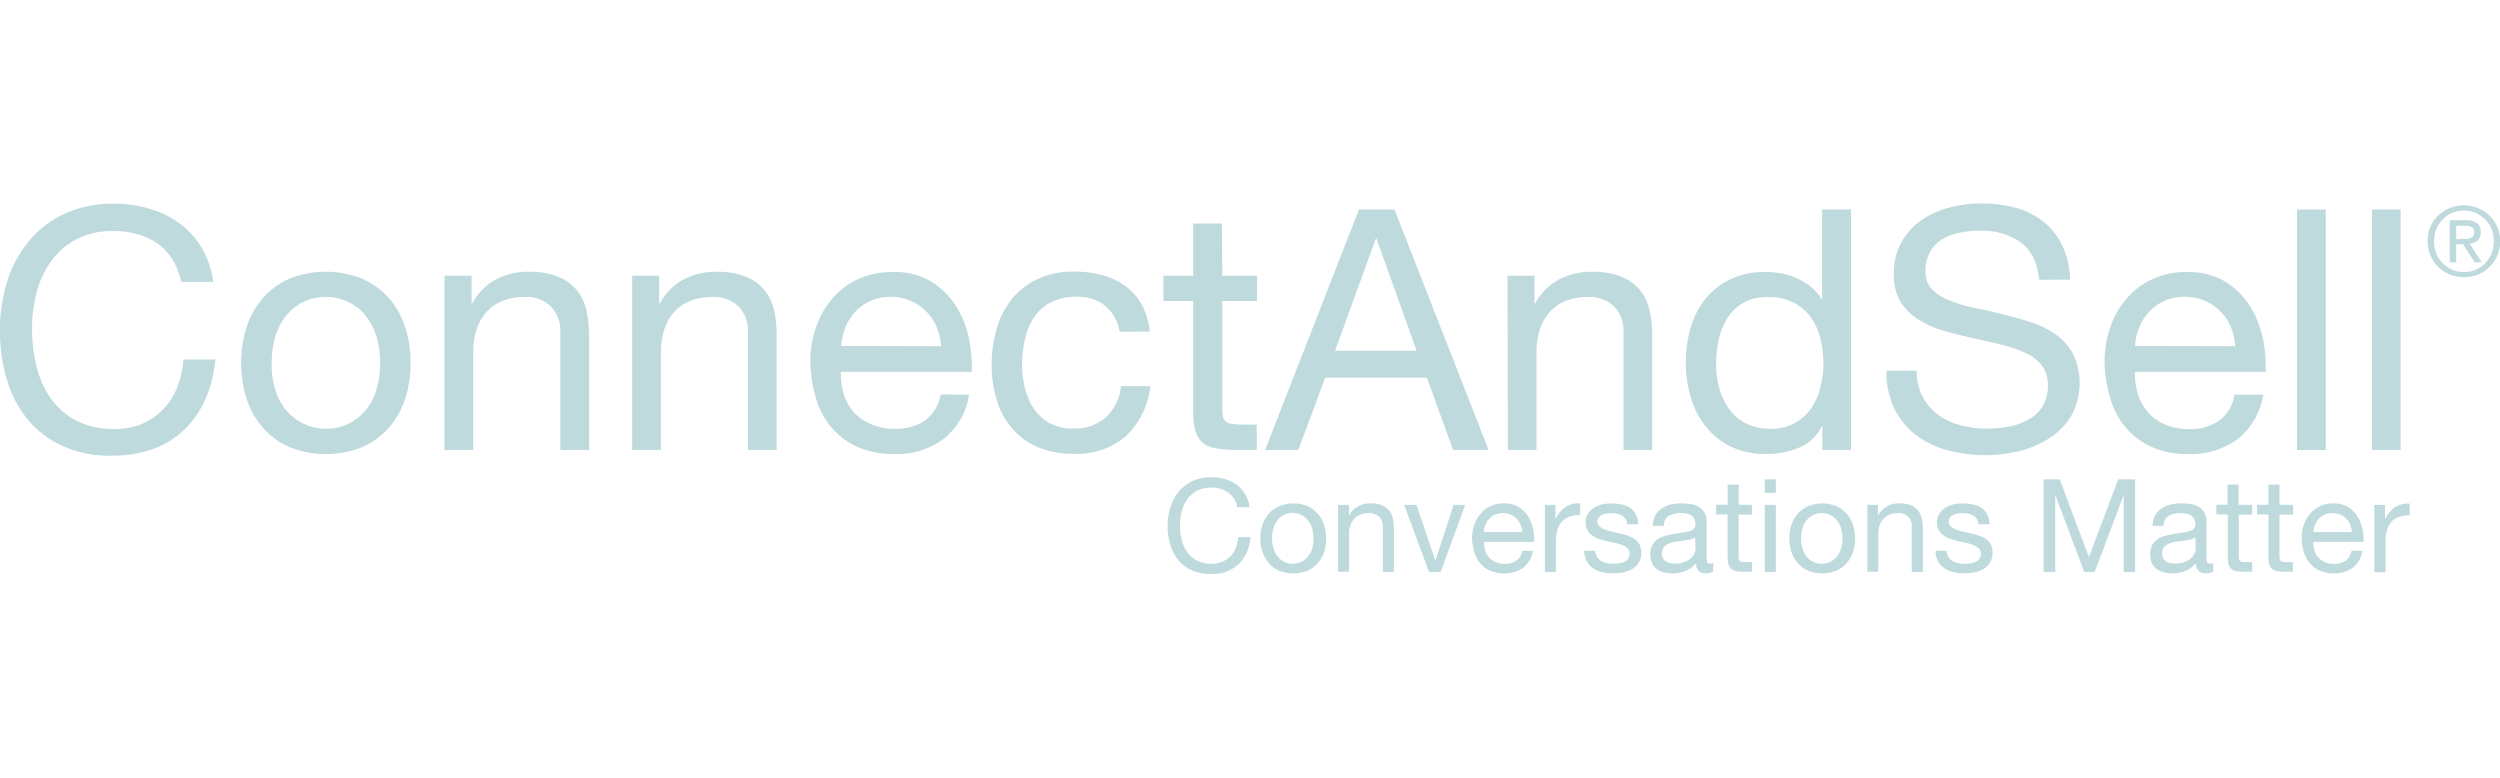 <svg version="1.2" baseProfile="tiny-ps" xmlns="http://www.w3.org/2000/svg" viewBox="0 0 270 84" width="270" height="84">
	<title>logo-connectandsell-new-2-svg</title>
	<defs>
		<clipPath clipPathUnits="userSpaceOnUse" id="cp1">
			<path d="M0 22L270 22L270 62L0 62L0 22Z" />
		</clipPath>
	</defs>
	<style>
		tspan { white-space:pre }
		.shp0 { fill: #bedadd } 
	</style>
	<g id="Clip-Path: Clip-Path" clip-path="url(#cp1)">
		<g id="Clip-Path">
			<g id="Layer">
				<path id="Layer" class="shp0" d="M132.64 53.19C132.11 52.83 131.47 52.64 130.83 52.66C130.3 52.64 129.77 52.76 129.29 52.99C128.88 53.21 128.51 53.52 128.24 53.89C127.96 54.28 127.75 54.72 127.63 55.19C127.5 55.68 127.43 56.19 127.43 56.7C127.43 57.25 127.5 57.79 127.63 58.32C127.74 58.8 127.95 59.25 128.24 59.65C128.52 60.03 128.88 60.34 129.3 60.55C129.78 60.79 130.31 60.9 130.84 60.89C131.24 60.89 131.64 60.82 132.01 60.67C132.34 60.53 132.65 60.33 132.9 60.07C133.15 59.8 133.34 59.49 133.48 59.15C133.62 58.78 133.71 58.4 133.73 58L135.06 58C135 59.11 134.54 60.15 133.76 60.94C132.93 61.68 131.84 62.06 130.73 61.99C130.03 62.01 129.34 61.87 128.7 61.59C128.13 61.35 127.64 60.97 127.25 60.49C126.86 60.01 126.56 59.45 126.39 58.84C126.19 58.18 126.09 57.49 126.1 56.8C126.09 56.1 126.2 55.41 126.41 54.75C126.6 54.14 126.91 53.57 127.31 53.08C127.72 52.59 128.23 52.21 128.8 51.95C129.44 51.66 130.14 51.52 130.84 51.54C131.34 51.53 131.84 51.6 132.33 51.75C132.78 51.88 133.2 52.08 133.58 52.36C133.94 52.64 134.25 52.98 134.49 53.38C134.74 53.81 134.9 54.28 134.96 54.78L133.63 54.78C133.52 54.14 133.17 53.57 132.64 53.19Z" />
				<path id="Layer" fill-rule="evenodd" class="shp0" d="M136.35 56.67C136.5 56.22 136.74 55.81 137.05 55.46C137.36 55.11 137.74 54.84 138.16 54.66C139.14 54.27 140.22 54.27 141.2 54.66C141.62 54.84 141.99 55.12 142.3 55.46C142.61 55.81 142.85 56.22 143 56.67C143.15 57.15 143.23 57.65 143.22 58.16C143.23 58.66 143.15 59.16 143 59.64C142.85 60.08 142.61 60.49 142.3 60.84C142 61.18 141.62 61.46 141.2 61.64C140.22 62.02 139.14 62.02 138.16 61.64C137.74 61.46 137.36 61.19 137.05 60.84C136.74 60.49 136.5 60.08 136.35 59.64C136.2 59.17 136.12 58.68 136.12 58.19C136.11 57.67 136.19 57.16 136.35 56.67ZM137.57 59.33C137.66 59.64 137.83 59.93 138.05 60.18C138.24 60.41 138.48 60.58 138.75 60.7C139.03 60.83 139.32 60.89 139.63 60.89C139.93 60.89 140.23 60.82 140.5 60.7C140.77 60.58 141.01 60.4 141.2 60.18C141.42 59.93 141.59 59.64 141.69 59.33C141.92 58.56 141.92 57.75 141.69 56.99C141.59 56.67 141.42 56.38 141.2 56.13C141.01 55.9 140.77 55.72 140.5 55.6C140.23 55.47 139.93 55.39 139.62 55.39C139.32 55.39 139.02 55.45 138.74 55.57C138.47 55.69 138.23 55.87 138.04 56.1C137.82 56.35 137.66 56.64 137.56 56.96C137.32 57.72 137.32 58.54 137.56 59.3L137.57 59.33Z" />
				<path id="Layer" class="shp0" d="M145.69 54.53L145.69 55.68C145.92 55.26 146.26 54.91 146.68 54.68C147.09 54.44 147.57 54.34 148.05 54.36C148.45 54.35 148.86 54.42 149.24 54.56C149.53 54.68 149.8 54.87 150.01 55.11C150.21 55.35 150.35 55.63 150.42 55.94C150.5 56.29 150.54 56.65 150.54 57.01L150.54 61.77L149.35 61.77L149.35 56.87C149.36 56.67 149.33 56.48 149.26 56.3C149.2 56.11 149.09 55.95 148.96 55.81C148.81 55.67 148.64 55.57 148.46 55.5C148.27 55.43 148.07 55.4 147.88 55.41C147.55 55.41 147.23 55.46 146.93 55.58C146.66 55.68 146.42 55.84 146.23 56.06C146.05 56.26 145.91 56.5 145.83 56.76C145.74 57.05 145.69 57.35 145.7 57.66L145.7 61.75L144.51 61.75L144.51 54.53L145.69 54.53Z" />
				<path id="Layer" class="shp0" d="M154.34 61.77L151.65 54.53L152.98 54.53L155.02 60.56L156.99 54.53L158.24 54.53L155.59 61.77L154.34 61.77Z" />
				<path id="Layer" fill-rule="evenodd" class="shp0" d="M164.51 61.31C163.91 61.73 163.19 61.95 162.46 61.92C161.94 61.94 161.43 61.84 160.95 61.64C160.54 61.47 160.17 61.2 159.88 60.86C159.58 60.51 159.36 60.1 159.23 59.66C159.08 59.16 158.99 58.65 158.98 58.13C158.98 57.61 159.06 57.1 159.24 56.62C159.39 56.18 159.63 55.77 159.94 55.43C160.24 55.09 160.6 54.83 161.02 54.64C161.46 54.45 161.94 54.35 162.42 54.36C162.98 54.34 163.54 54.48 164.02 54.76C164.44 55.02 164.79 55.37 165.05 55.78C165.3 56.19 165.48 56.65 165.58 57.12C165.68 57.58 165.72 58.05 165.7 58.52L160.27 58.52C160.26 58.83 160.3 59.13 160.39 59.42C160.47 59.71 160.61 59.97 160.8 60.19C161 60.41 161.24 60.59 161.51 60.7C161.83 60.84 162.18 60.91 162.53 60.9C162.97 60.92 163.41 60.79 163.77 60.55C164.11 60.29 164.34 59.91 164.41 59.49L165.56 59.49C165.45 60.2 165.07 60.85 164.51 61.31ZM164.22 56.66C164.12 56.42 163.97 56.2 163.79 56.01C163.6 55.82 163.38 55.68 163.14 55.57C162.61 55.36 162.02 55.36 161.49 55.57C161.24 55.67 161.03 55.82 160.85 56.02C160.67 56.2 160.52 56.42 160.43 56.67C160.32 56.92 160.26 57.19 160.25 57.46L164.41 57.46C164.39 57.18 164.33 56.91 164.22 56.66Z" />
				<path id="Layer" class="shp0" d="M167.99 54.53L167.99 56.09C168.22 55.55 168.59 55.09 169.07 54.76C169.54 54.46 170.1 54.32 170.66 54.36L170.66 55.62C170.25 55.61 169.84 55.68 169.44 55.82C169.13 55.94 168.85 56.13 168.63 56.39C168.41 56.66 168.26 56.97 168.18 57.31C168.08 57.72 168.03 58.13 168.04 58.55L168.04 61.77L166.85 61.77L166.85 54.53L167.99 54.53Z" />
				<path id="Layer" class="shp0" d="M172.49 60.15C172.59 60.33 172.75 60.48 172.93 60.59C173.12 60.69 173.33 60.77 173.54 60.82C173.78 60.87 174.01 60.89 174.25 60.89C174.44 60.89 174.64 60.87 174.84 60.84C175.03 60.82 175.22 60.77 175.4 60.69C175.57 60.62 175.72 60.51 175.83 60.36C175.95 60.2 176.01 60.01 176 59.81C176.01 59.67 175.98 59.54 175.92 59.41C175.85 59.29 175.76 59.19 175.65 59.11C175.38 58.93 175.08 58.8 174.77 58.72C174.42 58.63 174.07 58.54 173.63 58.46C173.24 58.39 172.85 58.27 172.49 58.12C172.15 57.99 171.85 57.78 171.61 57.51C171.36 57.21 171.23 56.82 171.26 56.42C171.25 56.09 171.33 55.77 171.5 55.48C171.66 55.23 171.88 55.01 172.14 54.85C172.4 54.68 172.7 54.55 173 54.48C173.32 54.41 173.64 54.37 173.97 54.36C174.35 54.36 174.73 54.4 175.1 54.47C175.43 54.53 175.74 54.65 176.02 54.83C176.29 55.01 176.51 55.25 176.66 55.53C176.83 55.88 176.92 56.25 176.94 56.63L175.75 56.63C175.73 56.43 175.67 56.23 175.56 56.05C175.46 55.9 175.33 55.77 175.17 55.68C175.01 55.59 174.83 55.52 174.65 55.48C174.46 55.43 174.26 55.41 174.06 55.41C173.88 55.41 173.7 55.43 173.52 55.46C173.35 55.48 173.18 55.53 173.03 55.6C172.88 55.66 172.76 55.76 172.66 55.88C172.56 56.01 172.51 56.17 172.52 56.34C172.52 56.43 172.54 56.53 172.58 56.62C172.62 56.7 172.67 56.78 172.74 56.85C172.9 56.99 173.09 57.11 173.29 57.18C173.54 57.28 173.79 57.35 174.05 57.41L174.89 57.6C175.19 57.66 175.48 57.74 175.77 57.84C176.04 57.92 176.29 58.05 176.53 58.21C176.74 58.36 176.92 58.56 177.06 58.79C177.2 59.05 177.27 59.35 177.26 59.66C177.28 60.04 177.18 60.42 176.99 60.75C176.81 61.03 176.57 61.27 176.29 61.45C175.98 61.63 175.64 61.75 175.29 61.82C174.93 61.89 174.56 61.92 174.19 61.92C173.8 61.92 173.42 61.88 173.04 61.8C172.69 61.72 172.37 61.58 172.07 61.38C171.78 61.19 171.54 60.93 171.37 60.63C171.19 60.27 171.09 59.88 171.09 59.49L172.28 59.49C172.29 59.72 172.36 59.95 172.49 60.15Z" />
				<path id="Layer" fill-rule="evenodd" class="shp0" d="M185.01 61.74C184.74 61.87 184.45 61.94 184.15 61.92C183.89 61.93 183.64 61.84 183.45 61.66C183.35 61.55 183.27 61.41 183.23 61.27C183.18 61.12 183.16 60.97 183.18 60.82C182.87 61.19 182.48 61.48 182.03 61.66C181.59 61.84 181.11 61.93 180.63 61.92C180.32 61.93 180 61.89 179.7 61.81C179.43 61.75 179.16 61.63 178.94 61.46C178.72 61.3 178.54 61.08 178.43 60.84C178.29 60.53 178.22 60.2 178.22 59.87C178.22 59.54 178.29 59.21 178.43 58.9C178.56 58.65 178.75 58.43 178.98 58.26C179.22 58.09 179.48 57.97 179.76 57.89C180.06 57.81 180.36 57.74 180.67 57.68C180.99 57.62 181.31 57.57 181.6 57.53C181.86 57.51 182.12 57.46 182.38 57.39C182.57 57.35 182.76 57.26 182.91 57.13C182.98 57.06 183.03 56.98 183.06 56.89C183.09 56.81 183.11 56.71 183.11 56.62C183.12 56.4 183.07 56.18 182.96 55.99C182.87 55.83 182.74 55.71 182.58 55.62C182.42 55.54 182.25 55.48 182.06 55.46C181.88 55.43 181.69 55.41 181.5 55.41C181.06 55.4 180.62 55.5 180.23 55.7C180.06 55.82 179.91 55.98 179.81 56.17C179.72 56.36 179.68 56.57 179.69 56.79L178.5 56.79C178.5 56.39 178.59 56 178.78 55.65C178.94 55.35 179.18 55.09 179.48 54.9C179.77 54.71 180.09 54.57 180.44 54.49C180.82 54.4 181.2 54.36 181.59 54.36C181.92 54.36 182.25 54.39 182.57 54.43C182.88 54.48 183.17 54.57 183.44 54.72C183.7 54.87 183.92 55.08 184.07 55.33C184.24 55.64 184.33 55.99 184.31 56.34L184.31 60.06C184.31 60.27 184.32 60.47 184.36 60.68C184.36 60.81 184.5 60.87 184.69 60.87C184.81 60.87 184.94 60.85 185.06 60.82L185.01 61.74ZM183.07 58.03C182.9 58.15 182.69 58.24 182.48 58.28C182.24 58.33 181.99 58.37 181.72 58.4C181.45 58.44 181.18 58.47 180.91 58.51C180.67 58.55 180.44 58.62 180.21 58.72C180.01 58.8 179.82 58.94 179.69 59.11C179.54 59.31 179.47 59.56 179.48 59.81C179.47 59.98 179.52 60.15 179.6 60.3C179.68 60.43 179.78 60.55 179.91 60.63C180.04 60.72 180.19 60.78 180.35 60.81C180.53 60.85 180.71 60.87 180.88 60.87C181.23 60.87 181.57 60.82 181.9 60.7C182.15 60.62 182.39 60.48 182.6 60.3C182.76 60.15 182.9 59.97 182.99 59.77C183.07 59.61 183.11 59.42 183.12 59.24L183.07 58.03Z" />
				<path id="Layer" class="shp0" d="M189.21 54.53L189.21 55.58L187.77 55.58L187.77 60.08C187.76 60.19 187.78 60.3 187.81 60.41C187.82 60.49 187.87 60.56 187.94 60.61C188.02 60.66 188.11 60.69 188.21 60.7C188.36 60.71 188.51 60.71 188.67 60.7L189.21 60.7L189.21 61.75L188.3 61.75C188.04 61.75 187.77 61.73 187.51 61.68C187.32 61.65 187.13 61.57 186.98 61.45C186.83 61.33 186.73 61.16 186.68 60.98C186.6 60.71 186.57 60.44 186.58 60.17L186.58 55.56L185.34 55.56L185.34 54.51L186.59 54.51L186.59 52.34L187.78 52.34L187.78 54.51L189.21 54.53Z" />
				<path id="Layer" class="shp0" d="M190.6 53.23L190.6 51.77L191.79 51.77L191.79 53.23L190.6 53.23ZM191.79 54.53L191.79 61.77L190.6 61.77L190.6 54.53L191.79 54.53Z" />
				<path id="Layer" fill-rule="evenodd" class="shp0" d="M193.48 56.67C193.62 56.22 193.86 55.81 194.18 55.46C194.48 55.11 194.86 54.84 195.29 54.66C196.26 54.27 197.35 54.27 198.32 54.66C198.74 54.84 199.12 55.12 199.42 55.46C199.73 55.81 199.97 56.22 200.12 56.67C200.27 57.15 200.35 57.65 200.35 58.16C200.35 58.66 200.28 59.16 200.12 59.64C199.97 60.08 199.73 60.49 199.42 60.84C199.12 61.18 198.74 61.46 198.32 61.64C197.35 62.02 196.26 62.02 195.29 61.64C194.86 61.46 194.48 61.19 194.18 60.84C193.86 60.49 193.62 60.08 193.48 59.64C193.32 59.16 193.25 58.66 193.25 58.16C193.25 57.65 193.32 57.15 193.48 56.67ZM194.69 59.33C194.79 59.64 194.95 59.93 195.17 60.18C195.37 60.41 195.6 60.58 195.88 60.7C196.15 60.83 196.45 60.89 196.75 60.89C197.05 60.89 197.35 60.82 197.63 60.7C197.9 60.58 198.13 60.4 198.33 60.18C198.54 59.93 198.71 59.64 198.81 59.33C199.05 58.56 199.05 57.75 198.81 56.99C198.71 56.67 198.54 56.38 198.33 56.13C198.13 55.9 197.9 55.72 197.63 55.6C197.35 55.48 197.05 55.41 196.75 55.41C196.45 55.41 196.15 55.48 195.88 55.6C195.6 55.72 195.37 55.9 195.17 56.13C194.95 56.38 194.79 56.67 194.69 56.99C194.46 57.75 194.46 58.56 194.69 59.33Z" />
				<path id="Layer" class="shp0" d="M202.81 54.53L202.81 55.68C203.04 55.26 203.38 54.91 203.8 54.68C204.22 54.44 204.69 54.34 205.17 54.36C205.58 54.35 205.98 54.42 206.36 54.56C206.66 54.68 206.92 54.87 207.13 55.11C207.33 55.35 207.47 55.63 207.55 55.94C207.63 56.29 207.67 56.65 207.67 57.01L207.67 61.77L206.47 61.77L206.47 56.87C206.49 56.67 206.46 56.48 206.39 56.3C206.32 56.11 206.22 55.95 206.08 55.81C205.94 55.67 205.77 55.57 205.58 55.5C205.4 55.43 205.2 55.4 205 55.41C204.68 55.41 204.36 55.46 204.06 55.58C203.8 55.69 203.57 55.85 203.39 56.06C203.21 56.26 203.07 56.5 202.99 56.76C202.9 57.05 202.85 57.35 202.86 57.66L202.86 61.75L201.67 61.75L201.67 54.53L202.81 54.53Z" />
				<path id="Layer" class="shp0" d="M210.43 60.15C210.54 60.33 210.69 60.48 210.87 60.59C211.06 60.69 211.27 60.77 211.49 60.82C211.72 60.87 211.95 60.89 212.19 60.89C212.38 60.89 212.58 60.87 212.78 60.84C212.97 60.82 213.16 60.77 213.34 60.69C213.51 60.62 213.66 60.51 213.77 60.36C213.89 60.2 213.95 60.01 213.94 59.81C213.95 59.67 213.92 59.54 213.86 59.41C213.8 59.29 213.7 59.19 213.59 59.11C213.32 58.93 213.03 58.8 212.71 58.72C212.36 58.63 211.98 58.54 211.57 58.46C211.18 58.39 210.8 58.27 210.43 58.12C210.09 57.99 209.79 57.78 209.55 57.51C209.3 57.21 209.18 56.82 209.2 56.42C209.19 56.09 209.28 55.77 209.45 55.48C209.6 55.23 209.82 55.01 210.08 54.85C210.35 54.68 210.64 54.55 210.95 54.48C211.26 54.41 211.58 54.37 211.91 54.36C212.29 54.36 212.67 54.4 213.04 54.47C213.37 54.53 213.68 54.65 213.96 54.83C214.23 55.01 214.45 55.25 214.6 55.53C214.77 55.88 214.87 56.25 214.88 56.63L213.69 56.63C213.68 56.43 213.61 56.23 213.51 56.05C213.4 55.9 213.27 55.77 213.11 55.68C212.95 55.59 212.77 55.52 212.59 55.48C212.4 55.43 212.2 55.41 212.01 55.41C211.82 55.41 211.65 55.43 211.47 55.46C211.29 55.48 211.13 55.53 210.97 55.6C210.82 55.66 210.7 55.76 210.6 55.88C210.5 56.01 210.46 56.17 210.46 56.34C210.46 56.43 210.48 56.53 210.52 56.62C210.56 56.7 210.61 56.78 210.68 56.85C210.84 56.99 211.03 57.11 211.24 57.18C211.48 57.28 211.73 57.35 211.99 57.41L212.83 57.6C213.13 57.66 213.42 57.74 213.71 57.84C213.98 57.92 214.23 58.05 214.47 58.21C214.68 58.36 214.86 58.56 215 58.79C215.14 59.05 215.21 59.35 215.2 59.66C215.22 60.04 215.12 60.42 214.93 60.75C214.75 61.03 214.51 61.27 214.23 61.45C213.92 61.63 213.58 61.75 213.23 61.82C212.87 61.89 212.5 61.92 212.13 61.92C211.75 61.92 211.36 61.88 210.98 61.8C210.64 61.72 210.31 61.58 210.01 61.38C209.72 61.19 209.48 60.93 209.31 60.63C209.13 60.27 209.04 59.88 209.03 59.49L210.22 59.49C210.23 59.72 210.3 59.95 210.43 60.15Z" />
				<path id="Layer" class="shp0" d="M222.45 51.77L225.6 60.17L228.77 51.77L230.59 51.77L230.59 61.77L229.36 61.77L229.36 53.45L226.23 61.77L225.1 61.77L221.97 53.45L221.97 61.77L220.71 61.77L220.71 51.77L222.45 51.77Z" />
				<path id="Layer" fill-rule="evenodd" class="shp0" d="M239.03 61.74C238.77 61.87 238.47 61.94 238.18 61.92C238.04 61.93 237.91 61.91 237.78 61.87C237.66 61.82 237.54 61.75 237.44 61.66C237.34 61.55 237.26 61.41 237.22 61.27C237.17 61.12 237.15 60.97 237.17 60.82C236.86 61.19 236.47 61.48 236.03 61.66C235.58 61.84 235.1 61.93 234.62 61.92C234.31 61.93 234 61.89 233.69 61.81C233.41 61.75 233.16 61.63 232.93 61.46C232.71 61.3 232.53 61.08 232.41 60.84C232.28 60.53 232.22 60.2 232.22 59.87C232.22 59.54 232.28 59.21 232.41 58.9C232.55 58.65 232.74 58.43 232.97 58.26C233.21 58.09 233.47 57.97 233.75 57.89C234.05 57.81 234.35 57.74 234.66 57.68C234.98 57.62 235.3 57.57 235.59 57.53C235.85 57.51 236.11 57.46 236.37 57.39C236.56 57.35 236.75 57.26 236.9 57.13C236.97 57.06 237.02 56.98 237.05 56.89C237.09 56.81 237.1 56.71 237.1 56.62C237.11 56.4 237.06 56.18 236.95 55.99C236.86 55.83 236.73 55.71 236.57 55.62C236.41 55.54 236.23 55.48 236.05 55.46C235.87 55.43 235.68 55.41 235.49 55.41C235.05 55.4 234.61 55.5 234.22 55.7C234.04 55.82 233.9 55.98 233.8 56.17C233.71 56.36 233.66 56.57 233.68 56.79L232.48 56.79C232.49 56.39 232.58 56 232.76 55.65C232.93 55.35 233.17 55.09 233.47 54.9C233.76 54.71 234.08 54.57 234.43 54.49C234.81 54.4 235.19 54.36 235.58 54.36C235.91 54.36 236.24 54.39 236.56 54.43C236.87 54.48 237.16 54.57 237.43 54.72C237.69 54.87 237.91 55.08 238.06 55.33C238.23 55.64 238.32 55.99 238.3 56.34L238.3 60.06C238.3 60.27 238.31 60.47 238.35 60.68C238.35 60.81 238.49 60.87 238.68 60.87C238.81 60.87 238.93 60.85 239.05 60.82L239.03 61.74ZM237.1 58.03C236.92 58.15 236.72 58.24 236.51 58.28C236.26 58.33 236.01 58.37 235.74 58.4C235.48 58.44 235.2 58.47 234.94 58.51C234.7 58.55 234.46 58.62 234.24 58.72C234.03 58.8 233.85 58.94 233.71 59.11C233.56 59.31 233.49 59.56 233.51 59.81C233.5 59.98 233.54 60.15 233.63 60.3C233.7 60.43 233.81 60.55 233.94 60.63C234.07 60.72 234.22 60.78 234.38 60.81C234.55 60.85 234.73 60.87 234.91 60.87C235.25 60.87 235.59 60.82 235.92 60.7C236.18 60.62 236.42 60.48 236.62 60.3C236.79 60.15 236.92 59.97 237.01 59.77C237.09 59.61 237.14 59.42 237.14 59.24L237.1 58.03Z" />
				<path id="Layer" class="shp0" d="M243.24 54.53L243.24 55.58L241.79 55.58L241.79 60.08C241.79 60.19 241.8 60.3 241.83 60.41C241.85 60.49 241.9 60.56 241.96 60.61C242.04 60.66 242.14 60.69 242.24 60.7C242.39 60.71 242.54 60.71 242.69 60.7L243.24 60.7L243.24 61.75L242.33 61.75C242.06 61.75 241.8 61.73 241.54 61.68C241.34 61.66 241.16 61.58 241 61.45C240.86 61.33 240.75 61.16 240.7 60.98C240.63 60.71 240.59 60.44 240.6 60.17L240.6 55.56L239.37 55.56L239.37 54.51L240.57 54.51L240.57 52.34L241.77 52.34L241.77 54.51L243.24 54.53Z" />
				<path id="Layer" class="shp0" d="M247.66 54.53L247.66 55.58L246.18 55.58L246.18 60.08C246.18 60.19 246.19 60.3 246.22 60.41C246.24 60.49 246.28 60.56 246.35 60.61C246.43 60.66 246.53 60.69 246.63 60.7C246.78 60.71 246.93 60.71 247.08 60.7L247.63 60.7L247.63 61.75L246.72 61.75C246.45 61.75 246.19 61.73 245.92 61.68C245.73 61.66 245.55 61.58 245.39 61.45C245.25 61.33 245.14 61.16 245.09 60.98C245.01 60.71 244.98 60.44 244.99 60.17L244.99 55.56L243.76 55.56L243.76 54.51L244.99 54.51L244.99 52.34L246.18 52.34L246.18 54.51L247.66 54.53Z" />
				<path id="Layer" fill-rule="evenodd" class="shp0" d="M254.11 61.31C253.51 61.73 252.79 61.95 252.06 61.92C251.54 61.94 251.03 61.84 250.55 61.64C250.14 61.47 249.77 61.2 249.48 60.86C249.18 60.51 248.95 60.1 248.83 59.66C248.67 59.16 248.59 58.65 248.58 58.13C248.57 57.61 248.66 57.1 248.83 56.62C248.99 56.18 249.22 55.77 249.53 55.43C249.84 55.09 250.2 54.83 250.61 54.64C251.04 54.45 251.51 54.36 251.98 54.36C252.54 54.34 253.1 54.48 253.59 54.76C254 55.02 254.35 55.37 254.61 55.78C254.87 56.19 255.05 56.65 255.14 57.12C255.24 57.58 255.28 58.05 255.26 58.52L249.84 58.52C249.82 58.83 249.86 59.13 249.95 59.42C250.03 59.71 250.17 59.97 250.36 60.19C250.56 60.41 250.8 60.59 251.07 60.7C251.39 60.84 251.74 60.91 252.09 60.9C252.53 60.92 252.97 60.79 253.34 60.55C253.67 60.29 253.9 59.91 253.97 59.49L255.15 59.49C255.04 60.2 254.67 60.85 254.11 61.31ZM253.82 56.66C253.72 56.42 253.57 56.2 253.38 56.01C253.2 55.82 252.98 55.68 252.74 55.57C252.21 55.36 251.62 55.36 251.08 55.57C250.84 55.67 250.62 55.82 250.45 56.02C250.26 56.2 250.12 56.42 250.03 56.67C249.92 56.92 249.86 57.19 249.84 57.46L254.01 57.46C253.99 57.18 253.92 56.91 253.82 56.66Z" />
				<path id="Layer" class="shp0" d="M257.58 54.53L257.58 56.09C257.82 55.56 258.18 55.12 258.65 54.78C259.13 54.49 259.69 54.35 260.25 54.39L260.25 55.65C259.83 55.64 259.42 55.71 259.03 55.85C258.71 55.96 258.43 56.16 258.21 56.42C258 56.69 257.85 57 257.77 57.34C257.66 57.74 257.62 58.16 257.63 58.58L257.63 61.8L256.43 61.8L256.43 54.53L257.58 54.53Z" />
				<path id="Layer" class="shp0" d="M19.57 30.44C19.4 29.58 19.08 28.76 18.63 28.02C18.2 27.34 17.65 26.76 17.01 26.29C16.34 25.83 15.61 25.5 14.83 25.29C14 25.06 13.14 24.94 12.28 24.95C10.89 24.91 9.53 25.2 8.29 25.81C7.21 26.38 6.27 27.18 5.55 28.17C4.82 29.18 4.28 30.32 3.97 31.53C3.62 32.81 3.45 34.13 3.46 35.46C3.45 36.88 3.62 38.29 3.97 39.66C4.27 40.9 4.81 42.08 5.55 43.12C6.27 44.1 7.21 44.9 8.3 45.46C9.55 46.07 10.92 46.37 12.31 46.34C13.35 46.35 14.39 46.16 15.36 45.78C16.22 45.4 16.99 44.86 17.63 44.19C18.29 43.5 18.81 42.69 19.15 41.8C19.52 40.85 19.74 39.84 19.81 38.82L23.27 38.82C22.92 42.09 21.78 44.63 19.85 46.46C17.92 48.29 15.31 49.21 12.02 49.22C10.2 49.26 8.4 48.9 6.74 48.16C5.28 47.5 4 46.52 2.98 45.29C1.95 44.02 1.19 42.56 0.74 41C0.23 39.27 -0.02 37.48 -0.01 35.68C-0.02 33.87 0.25 32.08 0.79 30.35C1.28 28.76 2.09 27.28 3.15 26C4.19 24.75 5.51 23.75 6.99 23.07C8.66 22.33 10.48 21.96 12.31 22C13.62 21.99 14.92 22.18 16.18 22.55C17.34 22.89 18.44 23.43 19.42 24.14C20.38 24.86 21.18 25.75 21.79 26.78C22.45 27.9 22.87 29.15 23.03 30.44L19.57 30.44Z" />
				<path id="Layer" fill-rule="evenodd" class="shp0" d="M26.04 39.21C26.03 37.9 26.23 36.59 26.63 35.33C26.99 34.18 27.59 33.12 28.38 32.2C29.17 31.31 30.15 30.59 31.24 30.1C33.77 29.09 36.6 29.09 39.13 30.1C40.23 30.59 41.21 31.31 42.01 32.2C42.8 33.12 43.4 34.18 43.76 35.33C44.16 36.59 44.35 37.9 44.34 39.21C44.35 40.52 44.16 41.82 43.76 43.07C43.39 44.21 42.8 45.27 42.01 46.18C41.21 47.08 40.23 47.8 39.13 48.28C36.6 49.3 33.77 49.3 31.24 48.28C30.14 47.8 29.17 47.08 28.38 46.18C27.59 45.27 26.99 44.21 26.63 43.07C26.23 41.82 26.03 40.52 26.04 39.21ZM29.33 39.21C29.31 40.24 29.46 41.27 29.78 42.25C30.04 43.07 30.47 43.82 31.04 44.47C31.83 45.34 32.88 45.94 34.04 46.18C35.19 46.43 36.39 46.31 37.47 45.84C38.19 45.52 38.83 45.05 39.35 44.47C39.92 43.82 40.34 43.07 40.61 42.25C41.21 40.27 41.21 38.15 40.61 36.17C40.34 35.35 39.91 34.59 39.35 33.93C38.84 33.33 38.19 32.86 37.47 32.53C36.75 32.22 35.98 32.06 35.19 32.06C34.41 32.06 33.63 32.22 32.92 32.53C32.19 32.85 31.55 33.33 31.04 33.93C30.47 34.59 30.05 35.35 29.78 36.17C29.47 37.15 29.32 38.18 29.35 39.21L29.33 39.21Z" />
				<path id="Layer" class="shp0" d="M48.01 29.78L50.93 29.78L50.93 32.77L51 32.77C51.58 31.68 52.46 30.78 53.53 30.19C54.64 29.61 55.88 29.32 57.12 29.35C58.18 29.32 59.23 29.49 60.22 29.86C61 30.15 61.68 30.64 62.23 31.26C62.75 31.89 63.12 32.63 63.31 33.42C63.52 34.34 63.62 35.28 63.62 36.22L63.62 48.6L60.52 48.6L60.52 35.86C60.54 35.35 60.47 34.85 60.29 34.37C60.11 33.9 59.84 33.46 59.49 33.09C59.12 32.74 58.68 32.47 58.2 32.29C57.71 32.12 57.2 32.04 56.69 32.07C55.85 32.05 55.01 32.2 54.23 32.51C53.56 32.78 52.97 33.2 52.5 33.74C52.02 34.29 51.67 34.93 51.46 35.62C51.22 36.38 51.1 37.17 51.11 37.96L51.11 48.6L48.01 48.6L48.01 29.78Z" />
				<path id="Layer" class="shp0" d="M68.28 29.78L71.19 29.78L71.19 32.77L71.27 32.77C71.84 31.68 72.72 30.78 73.8 30.19C74.91 29.61 76.14 29.32 77.39 29.35C78.45 29.32 79.5 29.49 80.49 29.86C81.26 30.15 81.95 30.63 82.5 31.26C83.02 31.89 83.39 32.63 83.58 33.42C83.79 34.34 83.89 35.28 83.88 36.22L83.88 48.6L80.78 48.6L80.78 35.86C80.81 35.35 80.73 34.85 80.56 34.37C80.38 33.9 80.11 33.46 79.76 33.09C79.39 32.74 78.95 32.47 78.46 32.29C77.98 32.12 77.47 32.04 76.96 32.07C76.12 32.05 75.28 32.2 74.5 32.51C73.83 32.78 73.24 33.2 72.76 33.74C72.29 34.29 71.94 34.93 71.73 35.62C71.49 36.38 71.37 37.17 71.38 37.96L71.38 48.6L68.28 48.6L68.28 29.78Z" />
				<path id="Layer" fill-rule="evenodd" class="shp0" d="M104.66 42.63C104.38 44.51 103.4 46.21 101.92 47.4C100.38 48.54 98.5 49.11 96.59 49.04C95.24 49.07 93.9 48.82 92.66 48.3C91.59 47.83 90.63 47.12 89.86 46.24C89.08 45.32 88.5 44.26 88.15 43.11C87.76 41.82 87.55 40.49 87.52 39.14C87.5 37.81 87.72 36.48 88.17 35.23C88.58 34.08 89.2 33.02 90.01 32.11C90.79 31.24 91.75 30.55 92.82 30.08C93.94 29.59 95.15 29.36 96.37 29.38C97.84 29.31 99.3 29.67 100.58 30.41C101.65 31.08 102.56 31.98 103.24 33.05C103.92 34.12 104.39 35.31 104.64 36.55C104.89 37.74 105 38.95 104.95 40.16L90.81 40.16C90.78 40.95 90.88 41.74 91.11 42.51C91.31 43.23 91.67 43.9 92.16 44.47C92.68 45.05 93.33 45.5 94.05 45.8C94.89 46.16 95.79 46.33 96.71 46.31C97.85 46.35 98.97 46.03 99.92 45.4C100.82 44.72 101.42 43.71 101.59 42.6L104.66 42.63ZM101.64 37.39C101.59 36.67 101.43 35.96 101.14 35.29C100.74 34.33 100.05 33.51 99.18 32.93C98.31 32.36 97.28 32.05 96.24 32.05C95.49 32.04 94.75 32.18 94.06 32.47C93.44 32.73 92.88 33.13 92.41 33.62C91.94 34.11 91.57 34.68 91.32 35.31C91.04 35.96 90.88 36.66 90.84 37.36L101.64 37.39Z" />
				<path id="Layer" class="shp0" d="M120.92 35.83C120.75 34.74 120.2 33.75 119.37 33.03C118.48 32.35 117.38 32 116.25 32.05C115.28 32.02 114.32 32.23 113.45 32.67C112.72 33.06 112.1 33.62 111.65 34.3C111.18 35.02 110.86 35.82 110.68 36.66C110.48 37.56 110.38 38.48 110.38 39.4C110.38 40.26 110.49 41.11 110.7 41.95C110.89 42.73 111.21 43.48 111.66 44.15C112.09 44.79 112.68 45.32 113.36 45.7C114.14 46.11 115.01 46.31 115.89 46.28C117.19 46.35 118.47 45.91 119.46 45.06C120.38 44.17 120.95 42.97 121.07 41.7L124.24 41.7C124.03 43.74 123.1 45.65 121.62 47.08C120.04 48.43 118 49.12 115.93 49.01C114.62 49.04 113.33 48.8 112.12 48.31C111.05 47.86 110.11 47.19 109.35 46.32C108.58 45.44 108.01 44.4 107.67 43.28C107.28 42.03 107.09 40.72 107.1 39.41C107.09 38.07 107.28 36.74 107.65 35.46C107.98 34.29 108.55 33.21 109.31 32.26C110.07 31.34 111.03 30.6 112.12 30.11C113.35 29.56 114.69 29.29 116.03 29.33C117.05 29.32 118.06 29.45 119.04 29.71C119.94 29.95 120.79 30.35 121.54 30.9C122.27 31.43 122.88 32.12 123.31 32.91C123.78 33.81 124.08 34.8 124.17 35.81L120.92 35.83Z" />
				<path id="Layer" class="shp0" d="M132.01 29.78L135.76 29.78L135.76 32.51L132.01 32.51L132.01 44.19C132 44.48 132.03 44.77 132.1 45.05C132.14 45.26 132.27 45.44 132.44 45.57C132.65 45.7 132.89 45.79 133.14 45.8C133.53 45.84 133.93 45.86 134.33 45.86L135.73 45.86L135.73 48.59L133.36 48.59C132.67 48.6 131.98 48.54 131.31 48.42C130.79 48.35 130.31 48.14 129.9 47.83C129.53 47.5 129.25 47.07 129.12 46.59C128.93 45.9 128.85 45.2 128.87 44.49L128.87 32.51L125.65 32.51L125.65 29.78L128.87 29.78L128.87 24.14L131.96 24.14L132.01 29.78Z" />
				<path id="Layer" fill-rule="evenodd" class="shp0" d="M146.77 22.62L150.6 22.62L160.77 48.6L156.94 48.6L154.1 40.78L143.13 40.78L140.21 48.6L136.63 48.6L146.77 22.62ZM144.18 37.89L153 37.89L148.66 25.77L148.59 25.77L144.18 37.89Z" />
				<path id="Layer" class="shp0" d="M162.81 29.78L165.73 29.78L165.73 32.77L165.8 32.77C166.38 31.68 167.27 30.78 168.36 30.19C169.47 29.61 170.71 29.32 171.95 29.35C173.01 29.32 174.06 29.49 175.05 29.86C175.82 30.15 176.51 30.64 177.06 31.26C177.58 31.89 177.95 32.63 178.13 33.42C178.35 34.34 178.45 35.28 178.44 36.22L178.44 48.6L175.34 48.6L175.34 35.86C175.37 35.35 175.29 34.85 175.12 34.37C174.94 33.9 174.67 33.46 174.32 33.09C173.95 32.74 173.51 32.47 173.03 32.3C172.54 32.12 172.03 32.04 171.52 32.07C170.68 32.05 169.84 32.2 169.06 32.51C168.39 32.78 167.8 33.21 167.33 33.74C166.86 34.29 166.5 34.93 166.29 35.62C166.05 36.38 165.94 37.17 165.94 37.96L165.94 48.6L162.85 48.6L162.81 29.78Z" />
				<path id="Layer" fill-rule="evenodd" class="shp0" d="M199.91 48.6L196.81 48.6L196.81 46.06L196.74 46.06C196.25 47.08 195.39 47.89 194.34 48.33C193.2 48.81 191.97 49.05 190.73 49.03C189.41 49.06 188.11 48.79 186.92 48.23C185.87 47.72 184.95 46.98 184.22 46.06C183.49 45.13 182.94 44.06 182.6 42.92C181.88 40.45 181.88 37.83 182.6 35.37C182.92 34.24 183.47 33.18 184.2 32.25C184.93 31.36 185.85 30.64 186.89 30.15C188.08 29.61 189.37 29.34 190.67 29.37C191.18 29.37 191.7 29.41 192.2 29.49C192.78 29.59 193.34 29.75 193.88 29.98C194.44 30.21 194.98 30.52 195.47 30.89C195.97 31.27 196.4 31.75 196.72 32.29L196.79 32.29L196.79 22.62L199.91 22.62L199.91 48.6ZM185.33 39.36C185.33 40.23 185.45 41.09 185.68 41.93C185.9 42.73 186.25 43.48 186.74 44.16C187.21 44.82 187.84 45.36 188.56 45.73C189.37 46.13 190.26 46.33 191.16 46.31C192.03 46.35 192.9 46.16 193.68 45.77C194.46 45.38 195.13 44.79 195.62 44.07C196.09 43.38 196.43 42.61 196.62 41.79C196.82 40.95 196.93 40.08 196.93 39.21C196.93 38.31 196.82 37.41 196.6 36.54C196.4 35.72 196.05 34.95 195.56 34.26C195.08 33.6 194.44 33.06 193.72 32.68C192.87 32.26 191.93 32.05 190.98 32.08C190.05 32.04 189.13 32.26 188.3 32.69C187.6 33.09 187.01 33.66 186.57 34.33C186.12 35.05 185.8 35.84 185.63 36.66C185.43 37.55 185.33 38.45 185.34 39.36L185.33 39.36Z" />
				<path id="Layer" class="shp0" d="M220.24 30.22C220.05 28.36 219.37 27 218.22 26.16C216.92 25.28 215.37 24.84 213.79 24.91C213.07 24.91 212.35 24.98 211.64 25.13C210.98 25.25 210.34 25.49 209.76 25.83C209.22 26.16 208.76 26.63 208.45 27.19C208.1 27.84 207.93 28.56 207.95 29.29C207.94 29.65 207.99 30 208.11 30.34C208.23 30.67 208.41 30.98 208.66 31.24C209.19 31.77 209.84 32.19 210.55 32.46C211.41 32.8 212.31 33.06 213.23 33.24C214.23 33.45 215.25 33.67 216.29 33.94C217.33 34.21 218.36 34.47 219.35 34.8C220.3 35.1 221.2 35.55 222.02 36.12C222.79 36.68 223.43 37.39 223.89 38.22C224.39 39.28 224.64 40.45 224.6 41.62C224.56 42.79 224.24 43.94 223.67 44.96C223.06 45.93 222.25 46.75 221.29 47.36C220.28 47.99 219.18 48.46 218.02 48.73C215.48 49.34 212.83 49.3 210.31 48.62C209.09 48.29 207.94 47.74 206.92 46.99C205.94 46.23 205.14 45.25 204.59 44.13C203.99 42.85 203.7 41.45 203.73 40.04L207.01 40.04C206.98 40.96 207.17 41.88 207.58 42.71C207.98 43.54 208.58 44.26 209.33 44.8C210.05 45.33 210.87 45.71 211.73 45.93C212.67 46.18 213.63 46.3 214.6 46.29C215.39 46.29 216.17 46.22 216.95 46.08C217.69 45.94 218.4 45.69 219.05 45.33C219.67 45 220.2 44.51 220.59 43.93C221 43.22 221.2 42.41 221.17 41.6C221.21 40.81 220.96 40.03 220.47 39.41C219.96 38.82 219.32 38.36 218.6 38.05C217.74 37.67 216.85 37.38 215.93 37.17C214.94 36.94 213.91 36.72 212.87 36.47C211.82 36.23 210.81 36 209.8 35.69C208.86 35.41 207.96 35 207.13 34.47C206.36 33.98 205.71 33.32 205.23 32.55C204.73 31.65 204.49 30.62 204.53 29.59C204.5 28.41 204.78 27.24 205.34 26.19C205.85 25.25 206.57 24.45 207.44 23.83C208.36 23.19 209.39 22.71 210.47 22.43C211.61 22.12 212.79 21.96 213.98 21.97C215.23 21.96 216.48 22.12 217.7 22.44C218.79 22.73 219.8 23.24 220.69 23.93C221.55 24.63 222.24 25.5 222.72 26.5C223.27 27.66 223.55 28.92 223.57 30.2L220.24 30.22Z" />
				<path id="Layer" fill-rule="evenodd" class="shp0" d="M244.43 42.63C244.14 44.51 243.17 46.2 241.7 47.4C240.16 48.53 238.28 49.11 236.36 49.04C235.01 49.07 233.68 48.82 232.44 48.3C231.36 47.82 230.4 47.12 229.63 46.24C228.85 45.32 228.28 44.26 227.94 43.11C227.54 41.82 227.33 40.49 227.29 39.14C227.28 37.81 227.5 36.48 227.95 35.23C228.35 34.08 228.98 33.02 229.79 32.11C230.57 31.24 231.53 30.55 232.6 30.08C233.72 29.59 234.93 29.36 236.15 29.38C237.61 29.32 239.06 29.68 240.32 30.41C241.4 31.08 242.31 31.98 242.99 33.05C243.66 34.13 244.13 35.31 244.39 36.55C244.64 37.74 244.74 38.95 244.7 40.16L230.58 40.16C230.55 40.95 230.65 41.74 230.87 42.51C231.08 43.23 231.44 43.9 231.93 44.47C232.44 45.06 233.07 45.52 233.79 45.83C234.63 46.19 235.54 46.37 236.45 46.34C237.59 46.39 238.71 46.07 239.66 45.43C240.56 44.75 241.16 43.75 241.33 42.63L244.43 42.63ZM241.41 37.39C241.37 36.67 241.2 35.96 240.92 35.29C240.51 34.32 239.82 33.5 238.94 32.92C238.06 32.35 237.03 32.04 235.98 32.05C235.23 32.04 234.5 32.18 233.81 32.47C233.18 32.74 232.62 33.13 232.15 33.62C231.68 34.11 231.31 34.68 231.06 35.31C230.78 35.96 230.62 36.66 230.58 37.36L241.41 37.39Z" />
				<path id="Layer" class="shp0" d="M248.08 22.62L251.18 22.62L251.18 48.6L248.08 48.6L248.08 22.62Z" />
				<path id="Layer" class="shp0" d="M256.18 22.62L259.27 22.62L259.27 48.6L256.18 48.6L256.18 22.62Z" />
				<path id="Layer" fill-rule="evenodd" class="shp0" d="M262.47 24.51C262.67 24.05 262.96 23.63 263.32 23.28C263.68 22.93 264.11 22.66 264.57 22.47C265.05 22.27 265.57 22.17 266.09 22.17C266.61 22.17 267.12 22.27 267.6 22.47C268.07 22.65 268.5 22.93 268.86 23.28C269.22 23.63 269.51 24.05 269.71 24.51C269.92 25 270.03 25.52 270.02 26.05C270.03 26.58 269.92 27.11 269.71 27.6C269.5 28.06 269.22 28.48 268.86 28.84C268.51 29.19 268.09 29.47 267.62 29.66C266.65 30.04 265.57 30.04 264.6 29.66C264.13 29.47 263.7 29.19 263.34 28.84C262.98 28.48 262.69 28.06 262.49 27.6C262.28 27.11 262.17 26.58 262.18 26.05C262.16 25.52 262.26 25 262.47 24.51ZM263.11 27.37C263.27 27.76 263.51 28.12 263.81 28.43C264.11 28.73 264.46 28.98 264.86 29.14C265.25 29.31 265.68 29.39 266.11 29.38C266.53 29.39 266.96 29.31 267.35 29.14C267.74 28.98 268.09 28.73 268.39 28.43C268.69 28.12 268.93 27.76 269.09 27.37C269.25 26.95 269.34 26.5 269.33 26.05C269.34 25.6 269.25 25.16 269.09 24.74C268.93 24.35 268.69 23.99 268.39 23.69C268.1 23.4 267.75 23.16 267.37 22.99C266.97 22.82 266.54 22.74 266.11 22.74C265.67 22.74 265.24 22.82 264.83 22.99C264.45 23.16 264.1 23.4 263.81 23.7C263.51 24 263.28 24.35 263.13 24.74C262.96 25.16 262.88 25.6 262.88 26.05C262.87 26.5 262.95 26.96 263.11 27.39L263.11 27.37ZM266.33 23.78C266.75 23.75 267.18 23.86 267.53 24.11C267.67 24.23 267.77 24.38 267.84 24.55C267.91 24.72 267.94 24.9 267.93 25.09C267.94 25.25 267.91 25.42 267.86 25.57C267.8 25.73 267.7 25.87 267.58 25.98C267.34 26.18 267.04 26.3 266.73 26.33L268.03 28.33L267.27 28.33L266.02 26.37L265.27 26.37L265.27 28.33L264.57 28.33L264.57 23.78L266.33 23.78ZM266.02 25.8C266.17 25.8 266.33 25.8 266.47 25.8C266.6 25.79 266.73 25.76 266.85 25.71C266.96 25.66 267.05 25.58 267.12 25.49C267.19 25.36 267.22 25.21 267.22 25.07C267.22 24.94 267.19 24.81 267.13 24.7C267.07 24.61 266.99 24.54 266.89 24.49C266.79 24.44 266.68 24.41 266.57 24.39L265.27 24.39L265.27 25.84L266.02 25.8Z" />
			</g>
		</g>
	</g>
</svg>